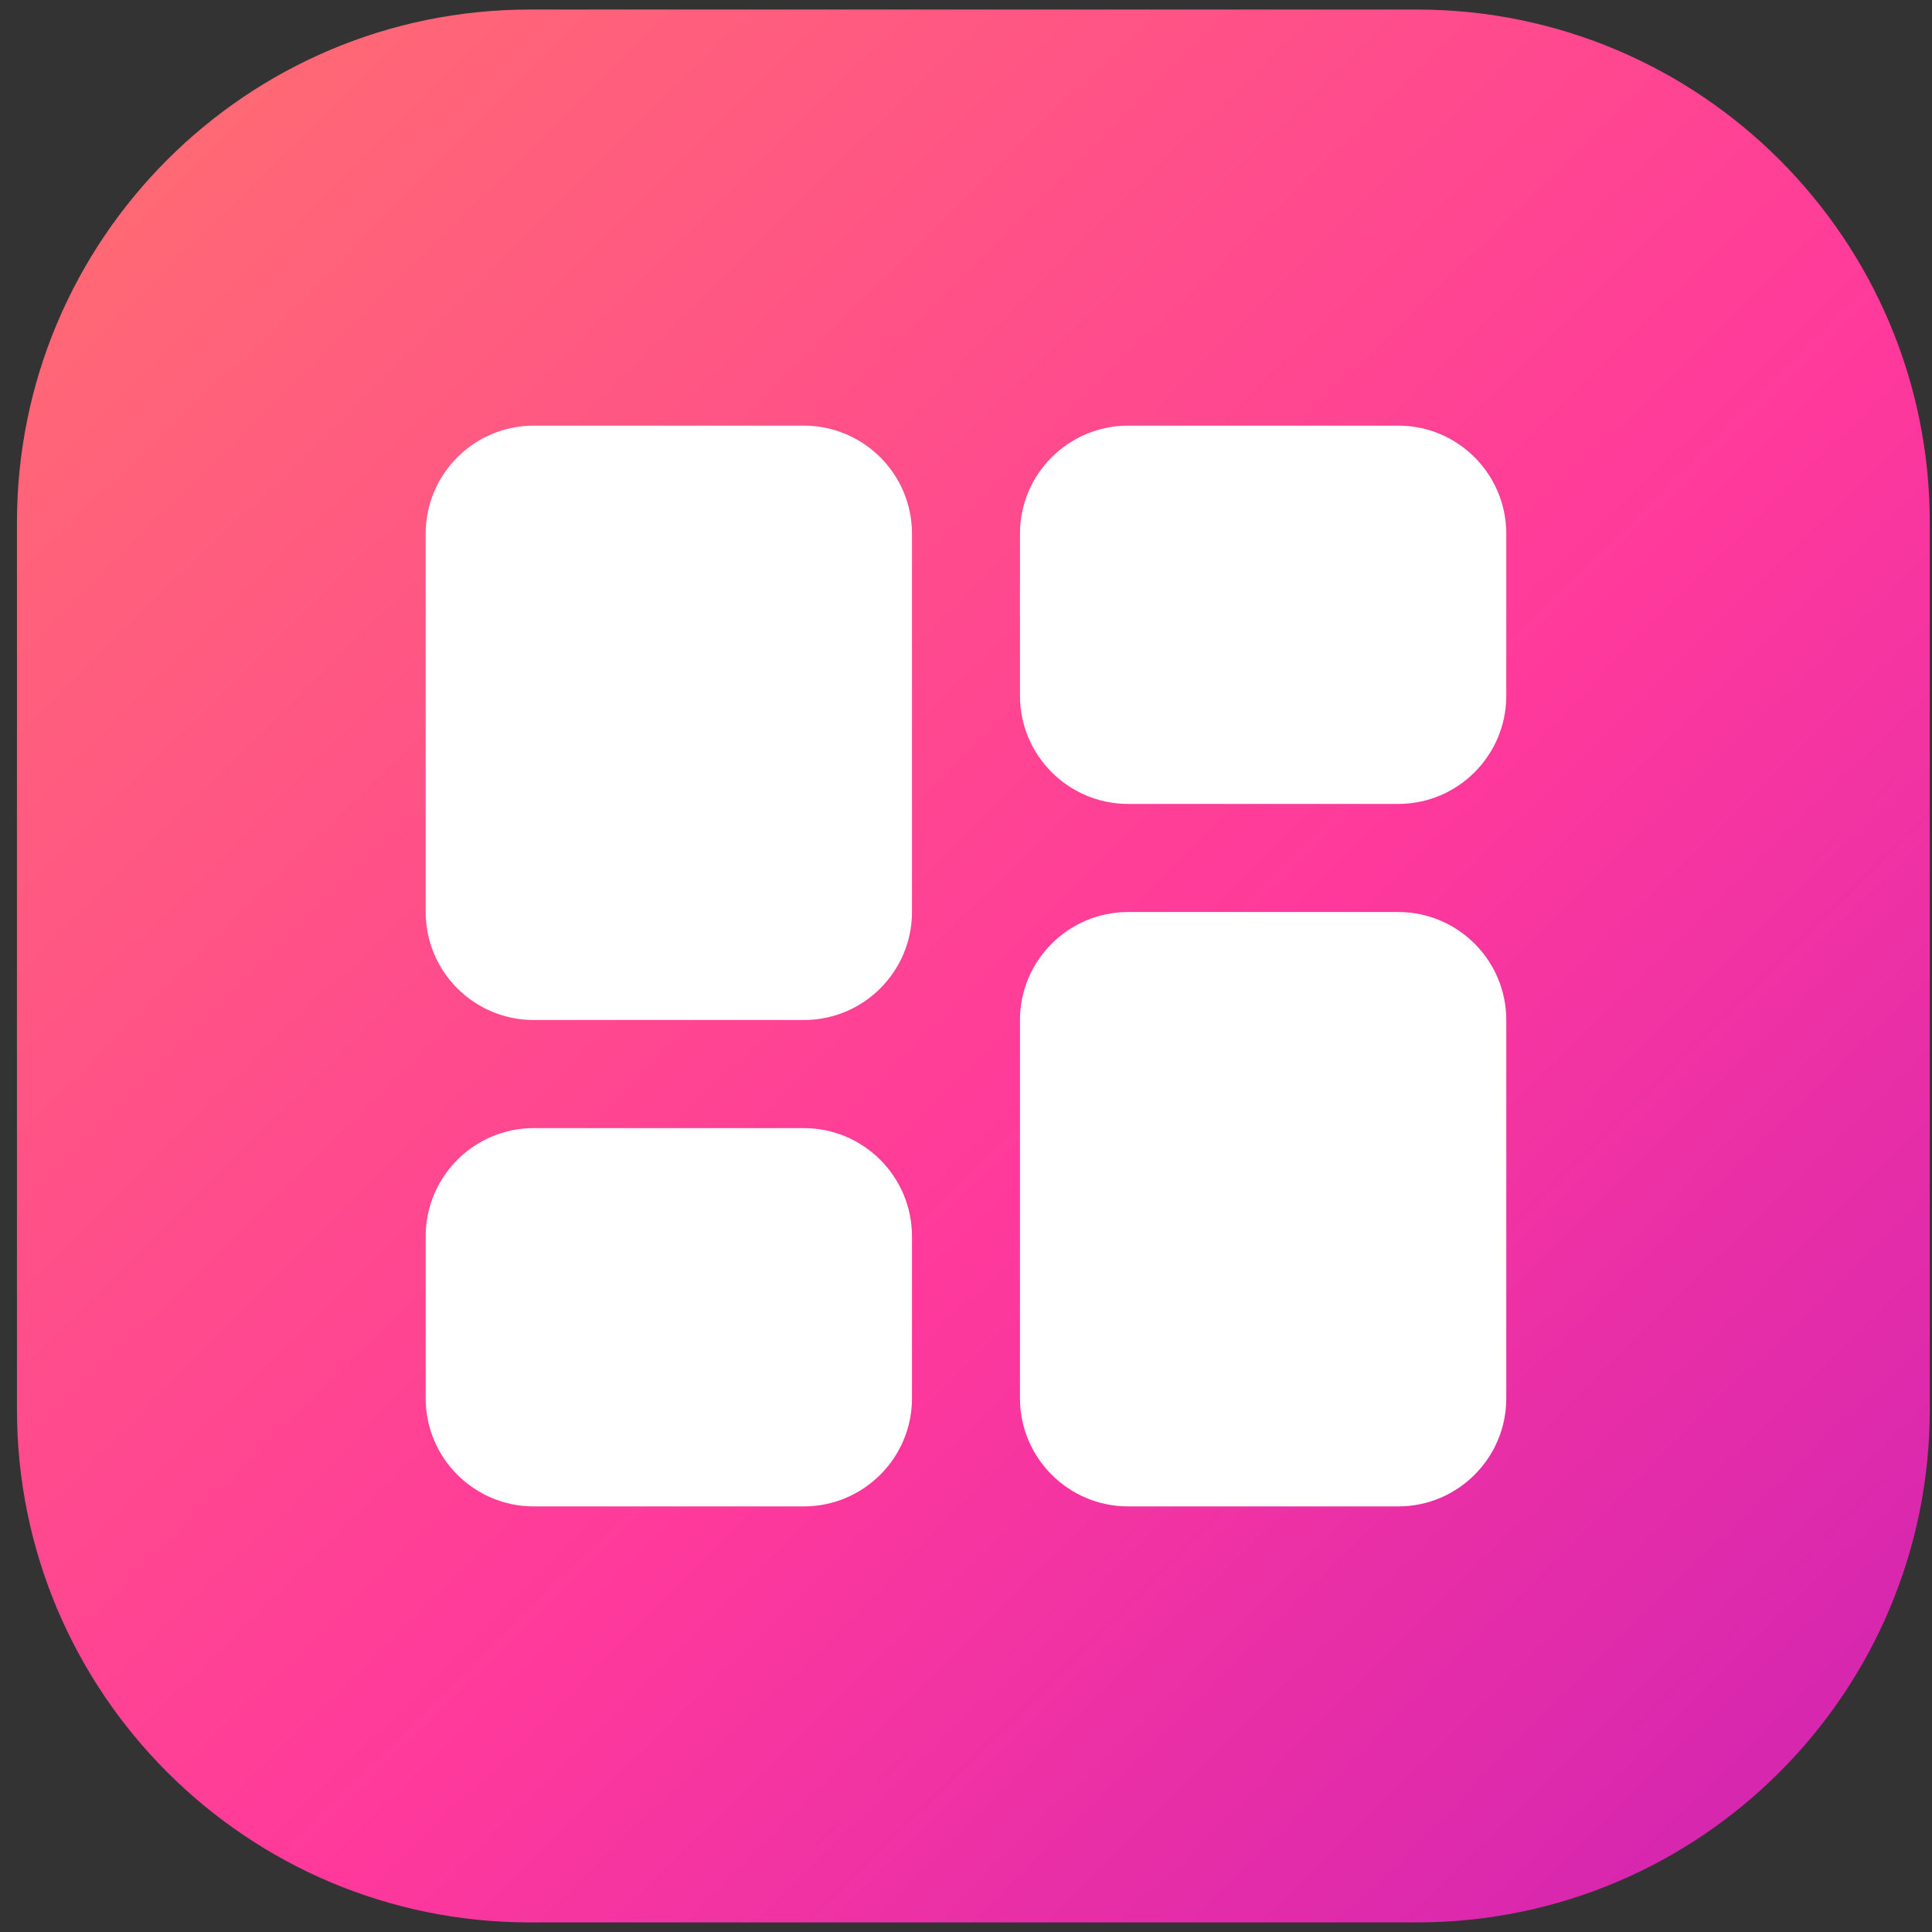 <svg width="48" height="48" viewBox="0 0 48 48" fill="none" xmlns="http://www.w3.org/2000/svg">
<rect x="0" y="0" width="48" height="48" fill="#333333" stroke="none"/>
<path d="M13.166 0.237H35.2C42.239 0.237 47.945 5.944 47.945 12.983V35.016C47.945 42.056 42.239 47.762 35.2 47.762H13.166C6.127 47.762 0.421 42.056 0.421 35.016V12.983C0.421 5.944 6.127 0.237 13.166 0.237Z" fill="url(#paint0_linear_1705_36936)"/>
<path d="M19.973 10.575H13.259C11.779 10.575 10.576 11.778 10.576 13.259V22.659C10.576 24.139 11.779 25.342 13.259 25.342H19.973C21.453 25.342 22.658 24.139 22.658 22.659V13.259C22.658 11.778 21.453 10.575 19.973 10.575ZM34.74 10.575H28.027C26.547 10.575 25.341 11.778 25.341 13.259V17.287C25.341 18.769 26.547 19.973 28.027 19.973H34.74C36.22 19.973 37.423 18.769 37.423 17.287V13.259C37.423 11.778 36.22 10.575 34.74 10.575ZM19.973 28.028H13.259C11.779 28.028 10.576 29.232 10.576 30.714V34.742C10.576 36.222 11.779 37.426 13.259 37.426H19.973C21.453 37.426 22.658 36.222 22.658 34.742V30.714C22.658 29.232 21.453 28.028 19.973 28.028ZM34.74 22.659H28.027C26.547 22.659 25.341 23.862 25.341 25.342V34.742C25.341 36.222 26.547 37.426 28.027 37.426H34.74C36.22 37.426 37.423 36.222 37.423 34.742V25.342C37.423 23.862 36.22 22.659 34.74 22.659Z" fill="white"/>
<defs>
<linearGradient id="paint0_linear_1705_36936" x1="0.421" y1="1.004" x2="54.521" y2="55.785" gradientUnits="userSpaceOnUse">
<stop stop-color="#FF6F6F"/>
<stop offset="0.493" stop-color="#FF399C"/>
<stop offset="0.984" stop-color="#BE1BBB"/>
</linearGradient>
</defs>
</svg>

